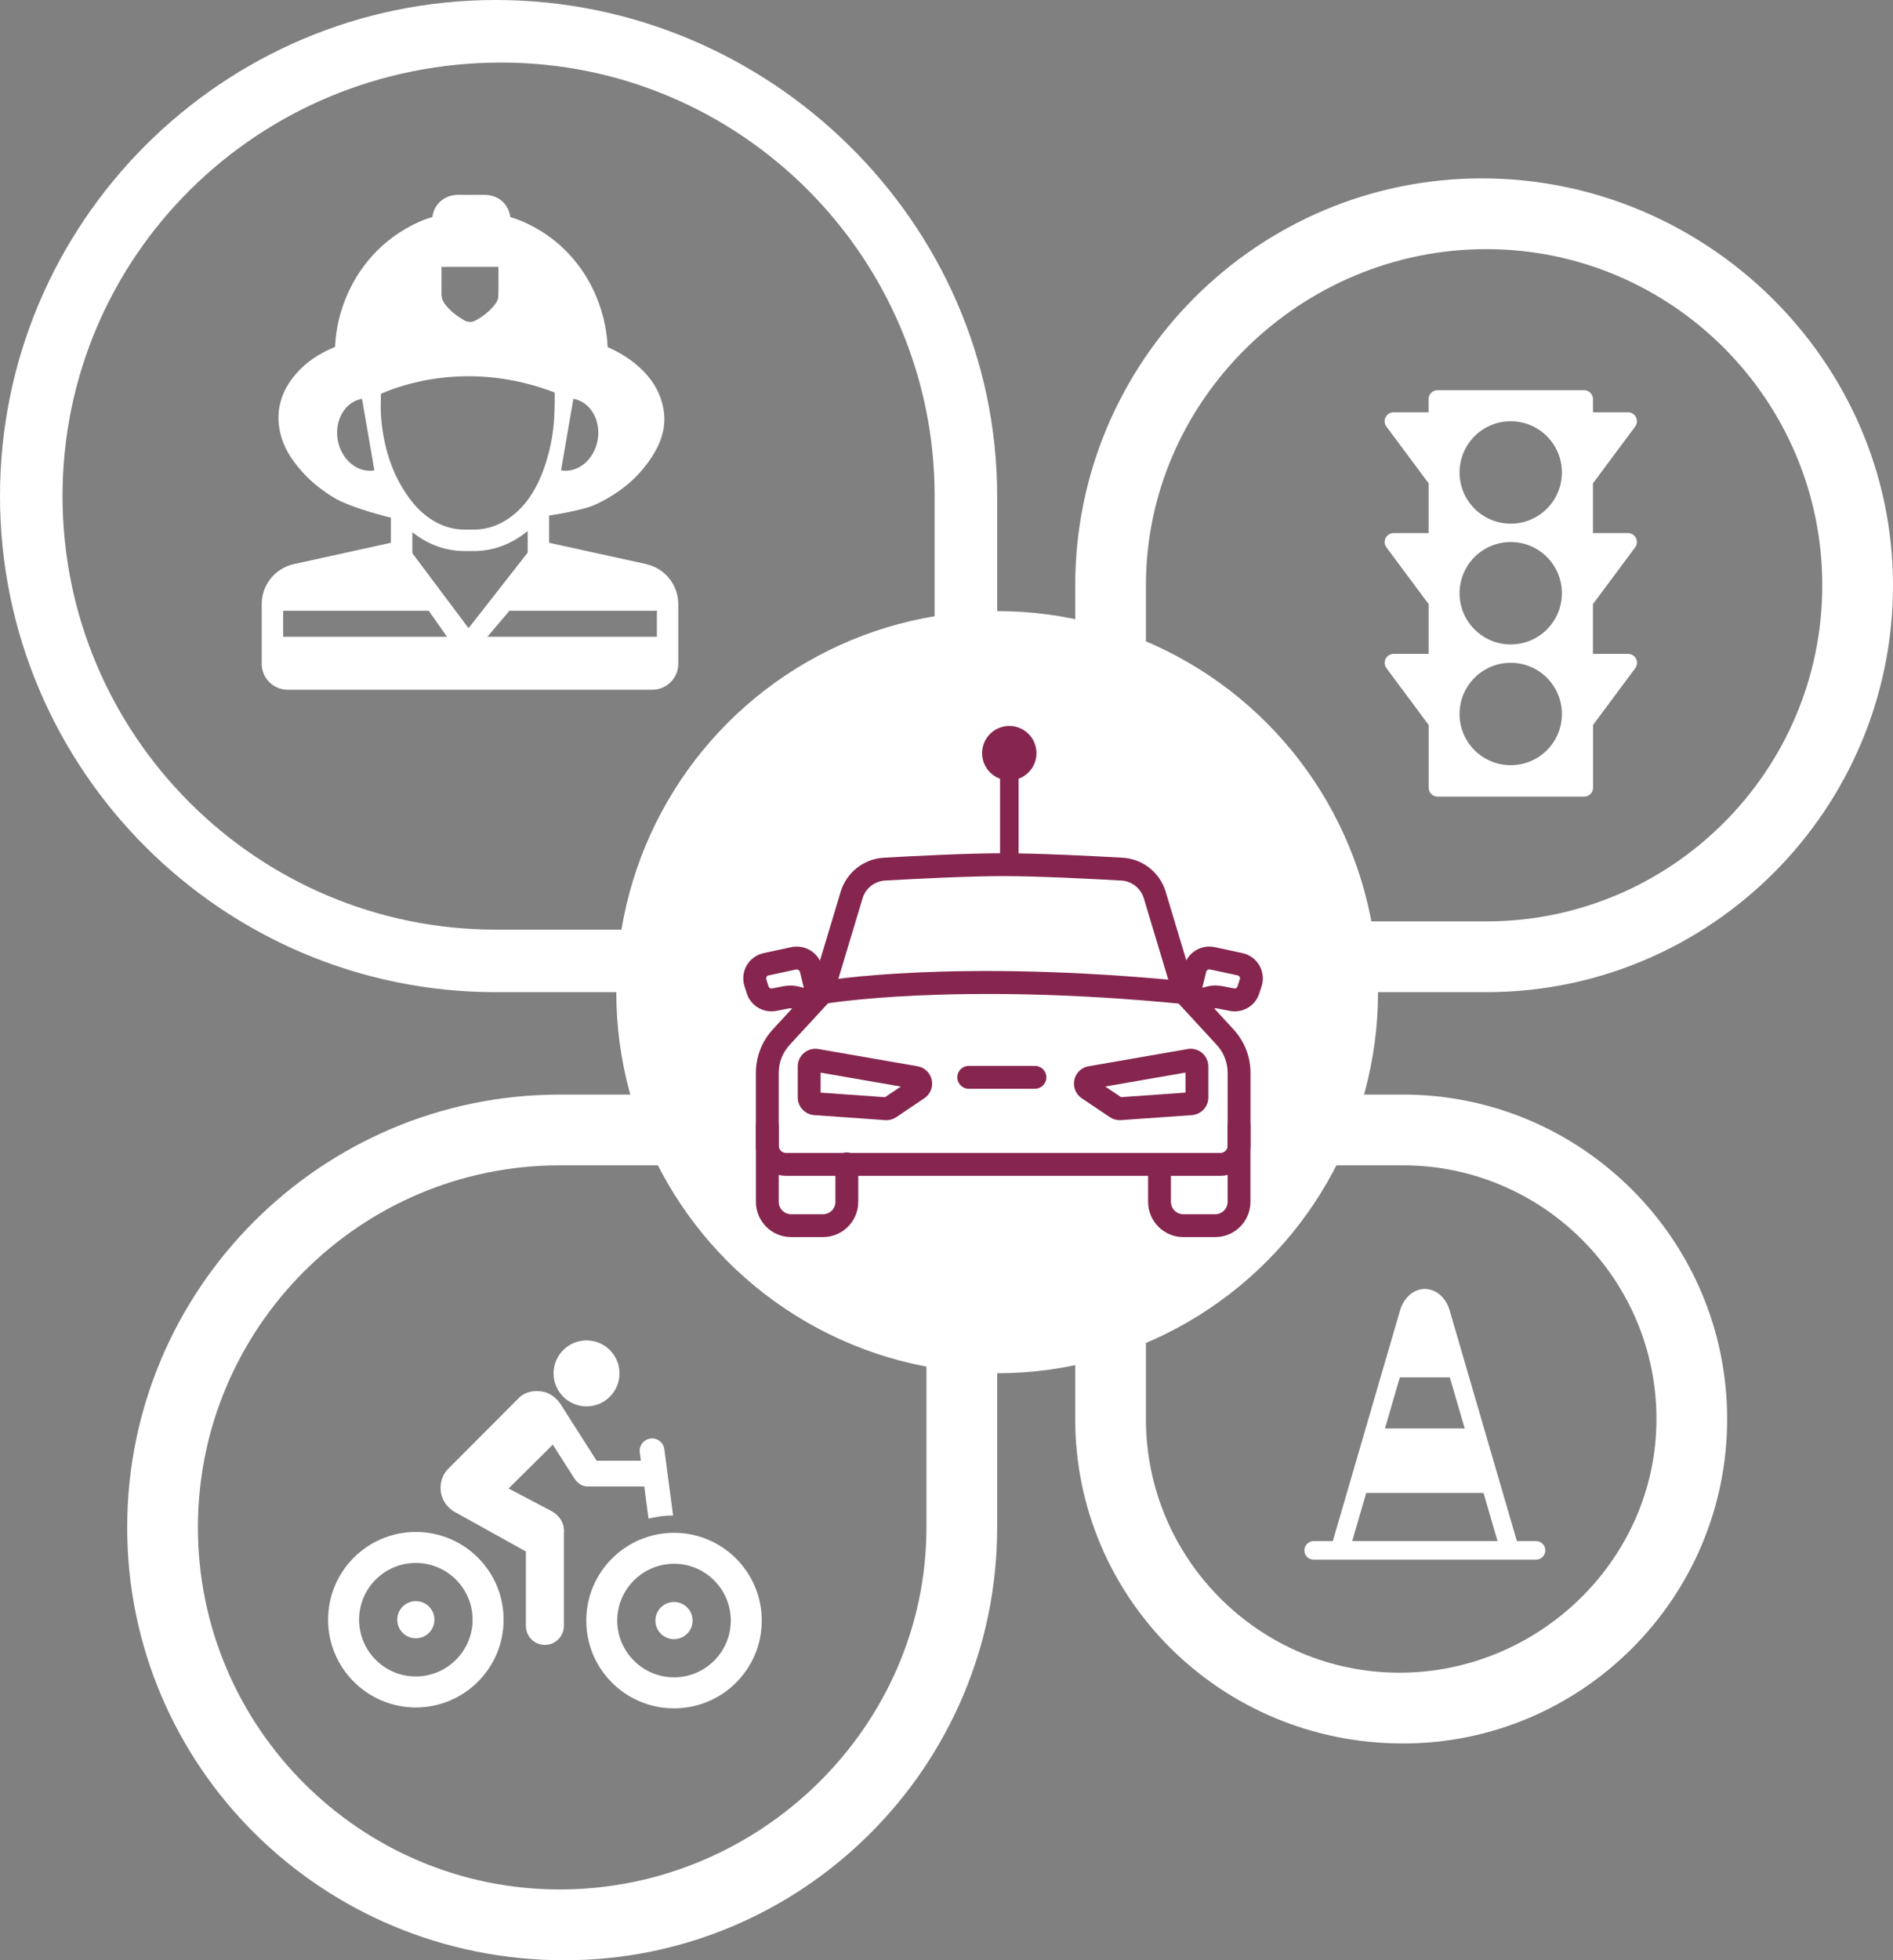 <?xml version="1.0" encoding="UTF-8"?>
<svg id="Layer_2" data-name="Layer 2" xmlns="http://www.w3.org/2000/svg" viewBox="0 0 618.55 640.16">
  <rect x="0" y="0" width="618.55" height="640.16" fill="#808080" stroke="none"/>
  <defs>
    <style>
      .cls-1 {
        fill-rule: evenodd;
      }

      .cls-1, .cls-2 {
        fill: #86264f;
      }

      .cls-3 {
        fill: #fff;
      }
    </style>
  </defs>
  <g id="Layer_1-2" data-name="Layer 1">
    <g>
      <path class="cls-3" d="M191.65,459.28c5.95,0,10.78-4.82,10.78-10.77s-4.82-10.77-10.78-10.77-10.77,4.83-10.77,10.77,4.82,10.77,10.77,10.77Z"/>
      <path class="cls-3" d="M135.86,500.29c-15.8,0-28.65,12.81-28.65,28.65s12.85,28.66,28.64,28.66h.02c15.84,0,28.69-12.81,28.69-28.66s-12.84-28.65-28.69-28.65ZM135.84,547.48c-10.21,0-18.51-8.32-18.51-18.54s8.31-18.53,18.53-18.53,18.56,8.31,18.56,18.53-8.33,18.54-18.58,18.54Z"/>
      <path class="cls-3" d="M192.1,485.44h18.42l1.38,10.49c2.58-.65,5.27-1,8.03-1.02l-2.85-21.64c-.29-2.22-2.33-3.78-4.54-3.48-2.22.29-3.78,2.33-3.48,4.54l.36,2.69-14.45.02-11.84-18.55s-2.51-4.17-7.29-4.17c0,0-3.95-.51-6.78,2.69l-22.78,22.83c-1.47,1.6-2.32,3.73-2.32,6.05,0,3.37,1.87,6.33,4.64,7.87l23.23,12.9v24.28c0,3.44,2.77,6.24,6.21,6.24s6.21-2.8,6.21-6.24v-30.32s.82-4.84-4.68-7.48l-13.39-7.05,14.45-14.31,7,10.95c1.23,1.96,2.92,2.74,4.49,2.71h0Z"/>
      <path class="cls-3" d="M220.25,500.57c-15.83,0-28.68,12.81-28.68,28.67s12.85,28.65,28.68,28.65,28.66-12.81,28.66-28.65-12.86-28.67-28.66-28.67ZM220.25,547.76c-10.23,0-18.56-8.31-18.56-18.53s8.33-18.55,18.56-18.55,18.54,8.32,18.54,18.55-8.32,18.53-18.54,18.53Z"/>
      <path class="cls-3" d="M135.87,522.88c-3.35,0-6.07,2.71-6.07,6.07s2.72,6.07,6.07,6.07c3.36,0,6.08-2.71,6.08-6.07s-2.72-6.07-6.08-6.07Z"/>
      <path class="cls-3" d="M220.24,523.16c-3.35,0-6.08,2.71-6.08,6.07s2.72,6.07,6.08,6.07,6.07-2.71,6.07-6.07-2.72-6.07-6.07-6.07Z"/>
    </g>
    <path class="cls-3" d="M501.92,503.27h-6.27l-21.97-75.35c-1.22-4.19-4.46-6.99-8.1-6.99s-6.87,2.8-8.1,6.99l-21.97,75.35h-6.27c-1.67,0-3.03,1.36-3.03,3.03s1.36,3.03,3.03,3.03h72.67c1.67,0,3.03-1.36,3.03-3.03s-1.36-3.03-3.03-3.03ZM457.42,449.8h16.32l4.86,16.68h-26.05l4.86-16.68ZM441.84,503.27l4.58-15.72h38.33l4.58,15.72h-47.5Z"/>
    <path class="cls-3" d="M531.94,213.54h-11.44v-16.25l13.79-18.53c.66-.89.76-2.07.27-3.06-.5-.99-1.51-1.61-2.61-1.61h-11.44v-16.25l13.79-18.53c.66-.89.76-2.07.27-3.06-.5-.99-1.51-1.61-2.61-1.61h-11.44v-4.3c0-1.61-1.31-2.92-2.92-2.92h-47.88c-1.61,0-2.92,1.31-2.92,2.92v4.3h-11.44c-1.1,0-2.11.62-2.61,1.61-.5.99-.39,2.17.27,3.06l13.79,18.53v16.25h-11.44c-1.1,0-2.11.62-2.61,1.61-.5.99-.39,2.17.27,3.06l13.79,18.53v16.25h-11.44c-1.1,0-2.11.62-2.61,1.61-.5.99-.39,2.17.27,3.06l13.79,18.53v20.5c0,1.61,1.31,2.92,2.92,2.92h47.88c1.61,0,2.92-1.31,2.92-2.92v-20.5l13.79-18.53c.66-.89.76-2.07.27-3.06-.5-.99-1.51-1.61-2.61-1.61ZM493.64,249.89c-9.23,0-16.72-7.48-16.72-16.72s7.48-16.72,16.72-16.72,16.72,7.48,16.72,16.72-7.48,16.72-16.72,16.72ZM493.64,210.45c-9.23,0-16.72-7.48-16.72-16.72s7.48-16.72,16.72-16.72,16.72,7.48,16.72,16.72-7.48,16.72-16.72,16.72ZM493.64,171.01c-9.23,0-16.72-7.48-16.72-16.72s7.48-16.72,16.72-16.72,16.72,7.48,16.72,16.72-7.48,16.72-16.72,16.72Z"/>
    <path class="cls-3" d="M211.28,184.24s-.03,0-.05-.01l-31.8-6.98v-8.89c3.83-.53,11.77-2.07,14.8-3.44,8.51-3.85,15.04-9.48,19.41-16.74,2.95-4.91,3.99-9.64,3.18-14.46-.79-4.69-3.01-8.91-6.6-12.54-3.19-3.23-7.02-5.79-11.67-7.82-.21-4.78-1.15-9.56-2.82-14.23-1.7-4.77-4.15-9.2-7.26-13.17-3.25-4.15-7.1-7.62-11.46-10.34-3.42-2.13-6.79-3.69-10.27-4.74-.55-4.27-3.84-7.19-8.35-7.25-1.02-.01-2.04-.01-3.05,0h-1.34c-.41,0-.82,0-1.23.01-.83.01-1.61.02-2.34-.02-2.73-.15-5.18.74-6.9,2.51-1.24,1.27-2.01,2.91-2.24,4.74-2.79.8-5.63,2.04-8.62,3.76-5.39,3.1-10.04,7.24-13.8,12.29-3.4,4.57-5.93,9.68-7.54,15.21-1.07,3.67-1.68,7.42-1.84,11.16-5.36,2.19-9.54,5.06-12.73,8.75-5.06,5.83-6.8,12.32-5.2,19.28,1.02,4.43,3.35,8.53,7.32,12.91,2.97,3.28,6.56,6.15,10.67,8.54,4.37,2.54,13.48,5.14,17.68,6.17.17.04.34.06.5.08v8.23l-31.8,6.99s-.03,0-.05.01c-6.1,1.43-10.36,6.81-10.36,13.08v19.45c0,4.67,3.8,8.47,8.47,8.47h119.17c4.67,0,8.47-3.8,8.47-8.47v-19.45c0-6.26-4.26-11.64-10.36-13.08ZM110.35,143.65c-1.11-6.46,2.44-12.46,7.94-13.41l4.04,23.38c-5.5.95-10.86-3.52-11.98-9.97ZM187.36,130.24c5.5.95,9.05,6.95,7.94,13.41-1.11,6.46-6.48,10.92-11.98,9.97l4.04-23.38ZM144.28,87.16h18.58c0,3.35.09,6.63-.06,9.9-.04.88-.65,1.83-1.24,2.56-1.69,2.14-3.85,3.8-6.24,5.07-1.11.59-2.49.57-3.62-.08-2.19-1.24-4.19-2.75-5.83-4.69-.99-1.16-1.63-2.42-1.61-4.01.04-2.89.01-5.78.01-8.76ZM124.55,136.6c-.22-2.55-.15-5.15-.08-7.9,0-.03,0-.06,0-.09,6.32-2.82,28.94-11.12,56.78-.43.04,1.72.04,4.53-.18,8.54h0c-.45,8.42-3.44,20.09-9.12,27.19-4.61,5.77-10.61,8.98-16.87,9.04h-3.48c-6.29-.06-12.3-3.27-16.91-9.04-5.8-7.25-9.21-16.44-10.14-27.3ZM92.53,207.94v-8.49h47.54l6,8.49h-53.54ZM134.74,180.66v-6.86c4.98,3.95,10.76,6.1,16.83,6.16h3.55c6.25-.06,12.21-2.36,17.3-6.56v7.07l-19.32,24.67-18.36-24.48ZM214.63,207.94h-55.37l7.2-8.49h47.56c.21,0,.42-.02.62-.06v8.55Z"/>
    <g>
      <path class="cls-3" d="M315.61,324.01h-153.61C72.67,324.01,0,251.34,0,162.01S72.67,0,162.01,0s163.82,72.67,163.82,162.01v151.79c0,5.64-4.57,10.22-10.22,10.22ZM163.82,20.43c-79.89,0-143.39,63.51-143.39,141.58s63.51,141.58,141.58,141.58h143.39v-141.58c0-78.06-63.51-141.58-141.58-141.58Z"/>
      <path class="cls-3" d="M184.48,640.16c-79.5,0-142.92-63.41-142.92-141.35s63.42-141.35,141.36-141.35h131.35c6.39,0,11.56,5.17,11.56,11.55v129.8c0,77.94-63.41,141.35-141.35,141.35ZM182.92,380.56c-65.2,0-118.25,53.04-118.25,118.24s53.05,118.24,118.25,118.24,119.8-53.04,119.8-118.24v-118.24h-119.8Z"/>
      <path class="cls-3" d="M485.66,324.01h-122.77c-6.39,0-11.55-5.17-11.55-11.56v-121.32c0-73.27,59.6-132.88,132.87-132.88s134.34,59.61,134.34,132.88-59.62,132.88-132.89,132.88ZM374.44,300.9h111.22c60.53,0,109.78-49.24,109.78-109.77s-49.25-109.77-109.78-109.77-111.22,49.24-111.22,109.77v109.77Z"/>
      <path class="cls-3" d="M458.41,569.36c-59.55,0-107.08-47.53-107.08-105.96v-94.4c0-6.38,5.17-11.55,11.55-11.55h95.52c58.43,0,105.96,47.53,105.96,105.96s-47.53,105.96-105.96,105.96ZM374.44,380.56v82.85c0,45.68,37.16,82.84,82.84,82.84s83.98-37.17,83.98-82.84-37.17-82.85-82.85-82.85h-83.97Z"/>
    </g>
    <circle class="cls-3" cx="325.83" cy="324.01" r="124.45"/>
    <g>
      <g>
        <path class="cls-2" d="M289.64,365.81c-.14,0-.28,0-.41-.01l-23.21-1.64c-3-.22-5.35-2.74-5.35-5.74v-10.17c0-1.7.75-3.31,2.05-4.4,1.3-1.09,3.01-1.56,4.69-1.27l32.41,5.63c2.33.41,4.15,2.17,4.64,4.47.49,2.31-.46,4.65-2.42,5.97l-9.19,6.19c-.95.64-2.07.98-3.21.98ZM289.75,358.34h0,0ZM268.13,356.82l21.04,1.49,5.17-3.47-26.2-4.55v6.54ZM297.88,352.45s0,0,0,0h0s0,0,0,0Z"/>
        <path class="cls-2" d="M365.86,365.81c-1.13,0-2.26-.34-3.21-.98l-9.19-6.18c-1.96-1.32-2.91-3.66-2.42-5.97.49-2.31,2.31-4.06,4.64-4.47l32.41-5.63c1.67-.3,3.38.17,4.69,1.27,1.3,1.1,2.05,2.7,2.05,4.4v10.17c0,3-2.35,5.52-5.34,5.74l-23.23,1.64c-.13.01-.27.02-.41.02ZM366.82,358.63h.04-.04ZM365.74,358.35h0,0ZM361.16,354.83l5.17,3.47,21.04-1.49v-6.54l-26.2,4.55ZM357.62,352.45h0s0,0,0,0Z"/>
        <path class="cls-2" d="M338.18,355.55h-21.65c-2.06,0-3.73-1.67-3.73-3.73s1.67-3.73,3.73-3.73h21.65c2.06,0,3.73,1.67,3.73,3.73s-1.67,3.73-3.73,3.73Z"/>
        <g>
          <path class="cls-2" d="M398.77,383.98h-141.94c-5.42,0-9.84-4.41-9.84-9.84v-23.78c0-5.27,1.96-10.3,5.53-14.18l12.83-13.92,9.35-31.06c1.89-6.27,7.55-10.74,14.09-11.1,9.64-.55,27.53-1.46,39.01-1.46s29.37.92,39.01,1.46c6.54.36,12.2,4.83,14.08,11.1l9.35,31.06,12.83,13.92c3.57,3.88,5.54,8.91,5.54,14.18v23.78c0,5.42-4.41,9.84-9.84,9.84ZM327.8,286.11c-11.3,0-29.03.91-38.59,1.45-3.42.19-6.37,2.52-7.36,5.8l-9.59,31.88c-.16.54-.45,1.04-.83,1.45l-13.41,14.55c-2.29,2.49-3.56,5.73-3.56,9.12v23.78c0,1.31,1.06,2.37,2.37,2.37h141.94c1.31,0,2.37-1.06,2.37-2.37v-23.78c0-3.39-1.27-6.63-3.56-9.12l-13.41-14.55c-.38-.42-.67-.92-.83-1.45l-9.59-31.88c-.99-3.28-3.94-5.61-7.36-5.8-9.56-.54-27.29-1.45-38.59-1.45ZM268.68,324.16h.04-.04Z"/>
          <path class="cls-2" d="M268.68,327.89c-1.78,0-3.36-1.28-3.67-3.09-.36-2.03,1-3.97,3.03-4.32,1.75-.3,43.77-7.44,119.24-.04,2.05.2,3.55,2.03,3.35,4.08-.2,2.05-2.04,3.55-4.08,3.35-74.47-7.31-116.8-.11-117.22-.04-.22.04-.44.05-.65.05Z"/>
          <path class="cls-2" d="M265.63,330.99c-.32,0-.64-.04-.97-.13l-5.4-1.44c-.55-.15-1.14-.17-1.7-.05l-3.9.76c-4.17.81-8.32-1.63-9.63-5.68l-.76-2.38c-.73-2.26-.46-4.74.72-6.79,1.19-2.06,3.2-3.52,5.52-4.02l9-1.94c4.58-.97,9.02,1.8,10.13,6.34l2.2,9c.41,1.67-.38,3.35-1.81,4.15-.61,1.34-1.95,2.19-3.4,2.19ZM260.33,316.58c-.08,0-.16,0-.24.03l-9,1.94c-.34.07-.53.29-.63.46-.1.17-.19.44-.08.77l.76,2.38c.15.46.62.74,1.09.65l3.9-.76c1.66-.32,3.4-.26,5.05.17l1.48.39-1.26-5.17c-.12-.5-.57-.84-1.07-.84Z"/>
          <path class="cls-2" d="M389.87,330.99c-1.45,0-2.79-.85-3.4-2.19-1.44-.8-2.22-2.48-1.81-4.15l2.2-8.99c1.11-4.54,5.57-7.34,10.13-6.34l9,1.94c2.32.5,4.33,1.96,5.52,4.02,1.19,2.06,1.45,4.53.73,6.79l-.77,2.38c-1.31,4.06-5.44,6.51-9.63,5.68l-3.89-.76c-.57-.12-1.15-.09-1.71.06l-5.39,1.44c-.32.09-.65.13-.97.13ZM397.22,321.83c.72,0,1.44.07,2.15.21l3.9.76c.47.09.95-.18,1.09-.65l.77-2.38c.11-.33.01-.6-.08-.77s-.28-.38-.63-.46l-9-1.94c-.61-.13-1.16.23-1.3.82l-1.26,5.17,1.47-.39c.95-.25,1.93-.38,2.91-.38Z"/>
        </g>
        <path class="cls-2" d="M268.94,404h-10.44c-6.34,0-11.5-5.16-11.5-11.51v-24.87c0-2.06,1.67-3.73,3.73-3.73s3.73,1.67,3.73,3.73v24.87c0,2.23,1.81,4.04,4.04,4.04h10.44c2.23,0,4.04-1.81,4.04-4.04v-12.4c0-2.06,1.67-3.73,3.73-3.73s3.73,1.67,3.73,3.73v12.4c0,6.34-5.16,11.51-11.51,11.51Z"/>
        <path class="cls-2" d="M397.1,404h-10.44c-6.34,0-11.51-5.16-11.51-11.51v-11.95c0-2.06,1.67-3.73,3.73-3.73s3.73,1.67,3.73,3.73v11.95c0,2.23,1.81,4.04,4.04,4.04h10.44c2.23,0,4.04-1.81,4.04-4.04v-24.87c0-2.06,1.67-3.73,3.73-3.73s3.73,1.67,3.73,3.73v24.87c0,6.34-5.16,11.51-11.51,11.51Z"/>
      </g>
      <path class="cls-1" d="M326.77,282.24v-32.7c0-.98,1.36-1.78,3.03-1.78s3.03.8,3.03,1.78v32.7c0,.98-1.36,1.78-3.03,1.78s-3.03-.79-3.03-1.78h0Z"/>
      <path class="cls-1" d="M320.9,245.96c0-4.9,3.99-8.89,8.89-8.89s8.89,3.99,8.89,8.89-3.99,8.89-8.89,8.89-8.89-3.99-8.89-8.89Z"/>
    </g>
  </g>
</svg>